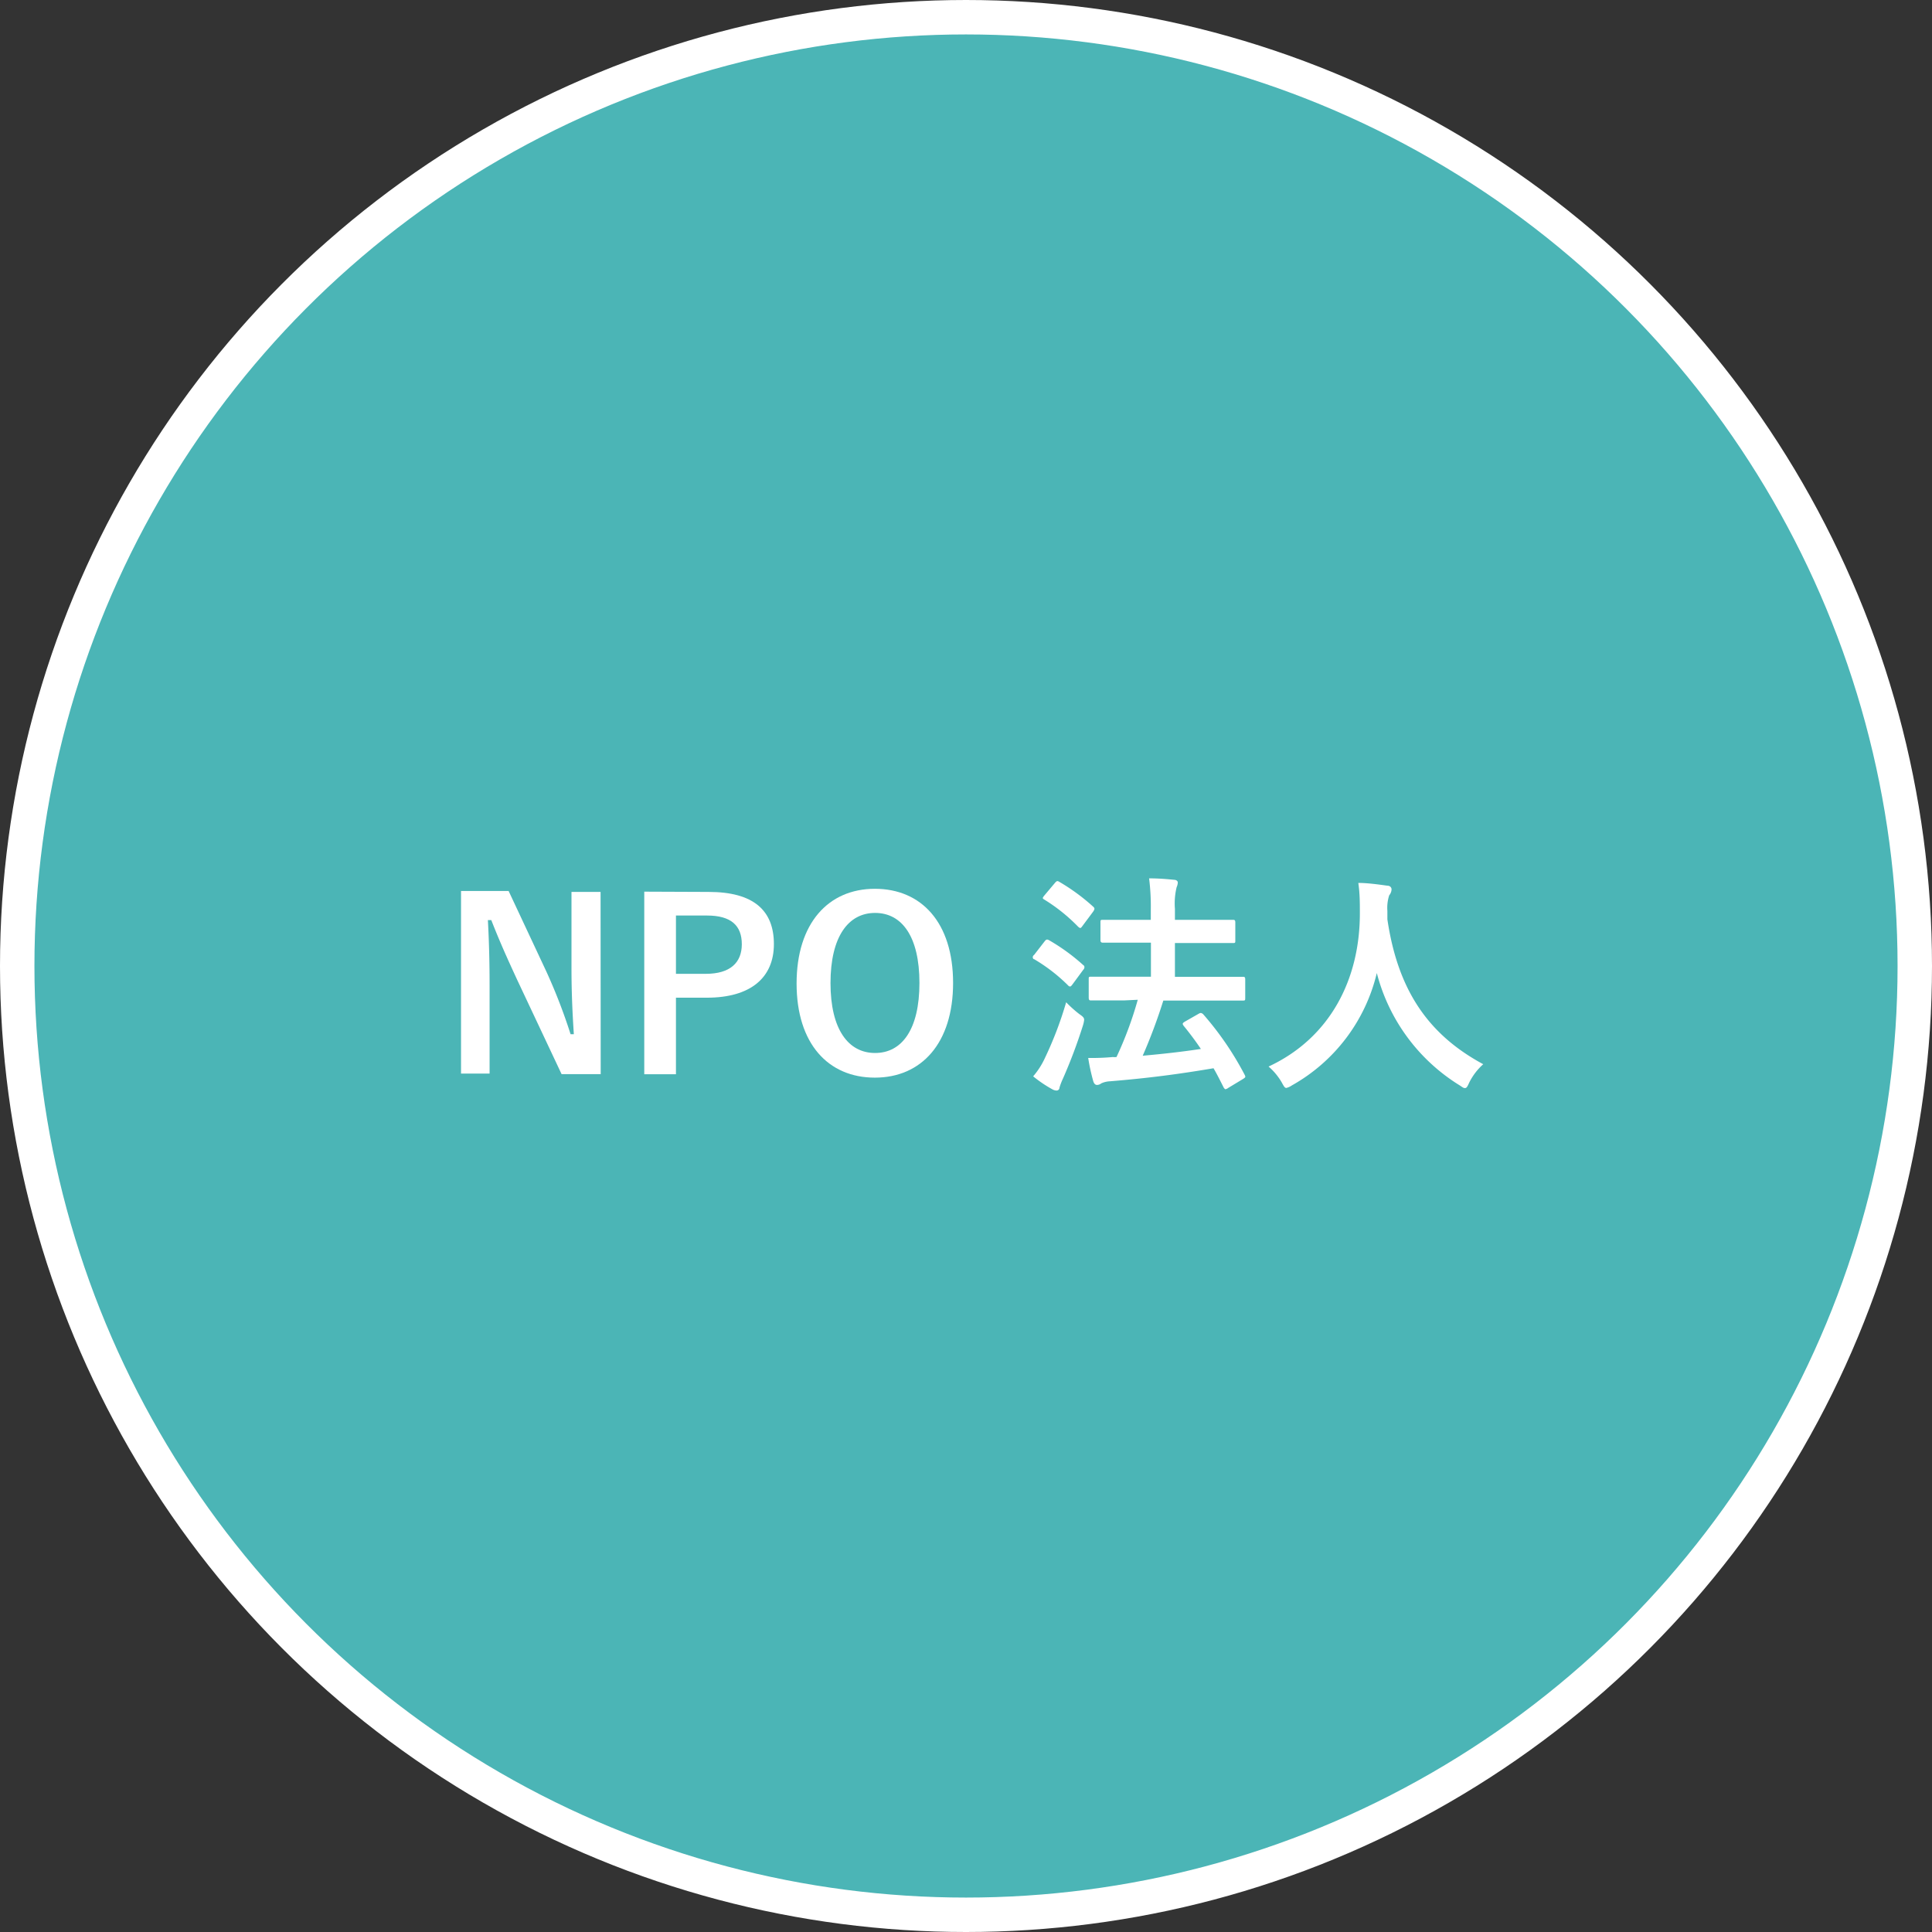 <svg xmlns="http://www.w3.org/2000/svg" viewBox="0 0 148.14 148.14"><rect x="0" y="0" width="148.14" height="148.14" fill="#333333" stroke="none"/><defs><style>.cls-1{fill:#4bb5b6;stroke:#fff;stroke-linejoin:round;stroke-width:2.64px;}.cls-2{fill:#fff;}</style></defs><g id="Layer_2" data-name="Layer 2"><g id="文字上"><circle class="cls-1" cx="74.07" cy="74.07" r="72.75"/><path class="cls-2" d="M46.06,82.36h-3l-3.39-7.2c-.81-1.75-1.37-3-2-4.61h-.26c.09,1.65.13,3.31.13,5v6.77H35.35v-14H39l2.9,6.19a42.86,42.86,0,0,1,1.85,4.79H44c-.11-1.71-.18-3.24-.18-5.11V68.39h2.23Z"/><path class="cls-2" d="M54.34,68.39c3.44,0,5,1.42,5,4s-1.79,4.11-5.14,4.11H51.83v5.87H49.4v-14Zm-2.51,6.28h2.29c1.86,0,2.76-.85,2.76-2.27s-.81-2.2-2.67-2.2H51.83Z"/><path class="cls-2" d="M73.08,75.37c0,4.61-2.42,7.26-6,7.26s-6-2.61-6-7.22,2.43-7.26,6-7.26S73.08,70.74,73.08,75.37Zm-9.4,0c0,3.57,1.37,5.37,3.42,5.37s3.4-1.8,3.4-5.37S69.15,70,67.1,70,63.68,71.81,63.68,75.39Z"/><path class="cls-2" d="M80.09,72.19c.13-.17.2-.18.36-.09A15.15,15.15,0,0,1,83.06,74a.17.17,0,0,1,.09.16.27.27,0,0,1-.09.2l-.81,1.1c-.09.12-.14.18-.19.18s-.09,0-.17-.09a13.12,13.12,0,0,0-2.59-2c-.07,0-.11-.09-.11-.14s0-.11.11-.2Zm0,9a28,28,0,0,0,1.66-4.34,9.12,9.12,0,0,0,1,.9c.29.2.38.29.38.45a2.28,2.28,0,0,1-.09.42,39.85,39.85,0,0,1-1.53,4.07,4.93,4.93,0,0,0-.27.7c0,.14-.11.23-.22.23a.68.68,0,0,1-.32-.09,9.76,9.76,0,0,1-1.48-1A5.91,5.91,0,0,0,80.11,81.15Zm.79-13.48c.15-.18.2-.18.35-.09a15.45,15.45,0,0,1,2.59,1.9c.12.11.14.17,0,.38L83,71c-.13.18-.16.2-.32.07a13.4,13.4,0,0,0-2.6-2.09c-.16-.09-.16-.12,0-.32Zm5.3,9c-1.77,0-2.4,0-2.51,0s-.19,0-.19-.22v-1.4c0-.18,0-.2.19-.2s.74,0,2.51,0h2.07V72.28H87c-1.73,0-2.33,0-2.42,0s-.2,0-.2-.2V70.73c0-.18,0-.2.2-.2s.69,0,2.42,0h1.24v-.79a17.26,17.26,0,0,0-.13-2.39c.69,0,1.32.05,1.91.11.18,0,.29.1.29.21a1,1,0,0,1-.09.36,5.29,5.29,0,0,0-.13,1.66v.84h2c1.73,0,2.33,0,2.44,0s.19,0,.19.2v1.38c0,.18,0,.2-.19.2s-.71,0-2.44,0h-2V74.9h2.7c1.77,0,2.4,0,2.51,0s.18,0,.18.2v1.4c0,.2,0,.22-.18.22s-.74,0-2.51,0H89.2a41.83,41.83,0,0,1-1.58,4.23c1.58-.14,3-.3,4.46-.52-.41-.61-.86-1.21-1.31-1.76-.13-.17-.11-.22.11-.35l1-.57c.18-.11.23-.09.36,0a23.63,23.63,0,0,1,3.19,4.65c.09.18.09.2-.13.34l-1.11.67a.53.53,0,0,1-.24.11s-.09-.06-.13-.15c-.25-.49-.5-1-.77-1.46-2.66.45-5,.76-7.94,1a1.79,1.79,0,0,0-.67.16.53.53,0,0,1-.32.12c-.14,0-.23-.1-.29-.28a15.22,15.22,0,0,1-.39-1.79,17.5,17.5,0,0,0,1.89-.07,1.27,1.27,0,0,0,.28,0,28.35,28.35,0,0,0,1.63-4.39Z"/><path class="cls-2" d="M112.66,83c-.14.31-.2.43-.33.43s-.19-.07-.41-.21a14.33,14.33,0,0,1-6.35-8.61,13.45,13.45,0,0,1-6.52,8.62,1.23,1.23,0,0,1-.42.19c-.12,0-.19-.13-.36-.44a4.74,4.74,0,0,0-1-1.2c4.73-2.2,7-6.7,7-11.74,0-.8,0-1.55-.12-2.34.7,0,1.56.12,2.21.21.24,0,.34.15.34.29a.76.76,0,0,1-.18.45,3.12,3.12,0,0,0-.14,1.19c0,.21,0,.43,0,.65.78,5.27,3,8.77,7.35,11.11A4.68,4.68,0,0,0,112.66,83Z"/></g></g></svg>